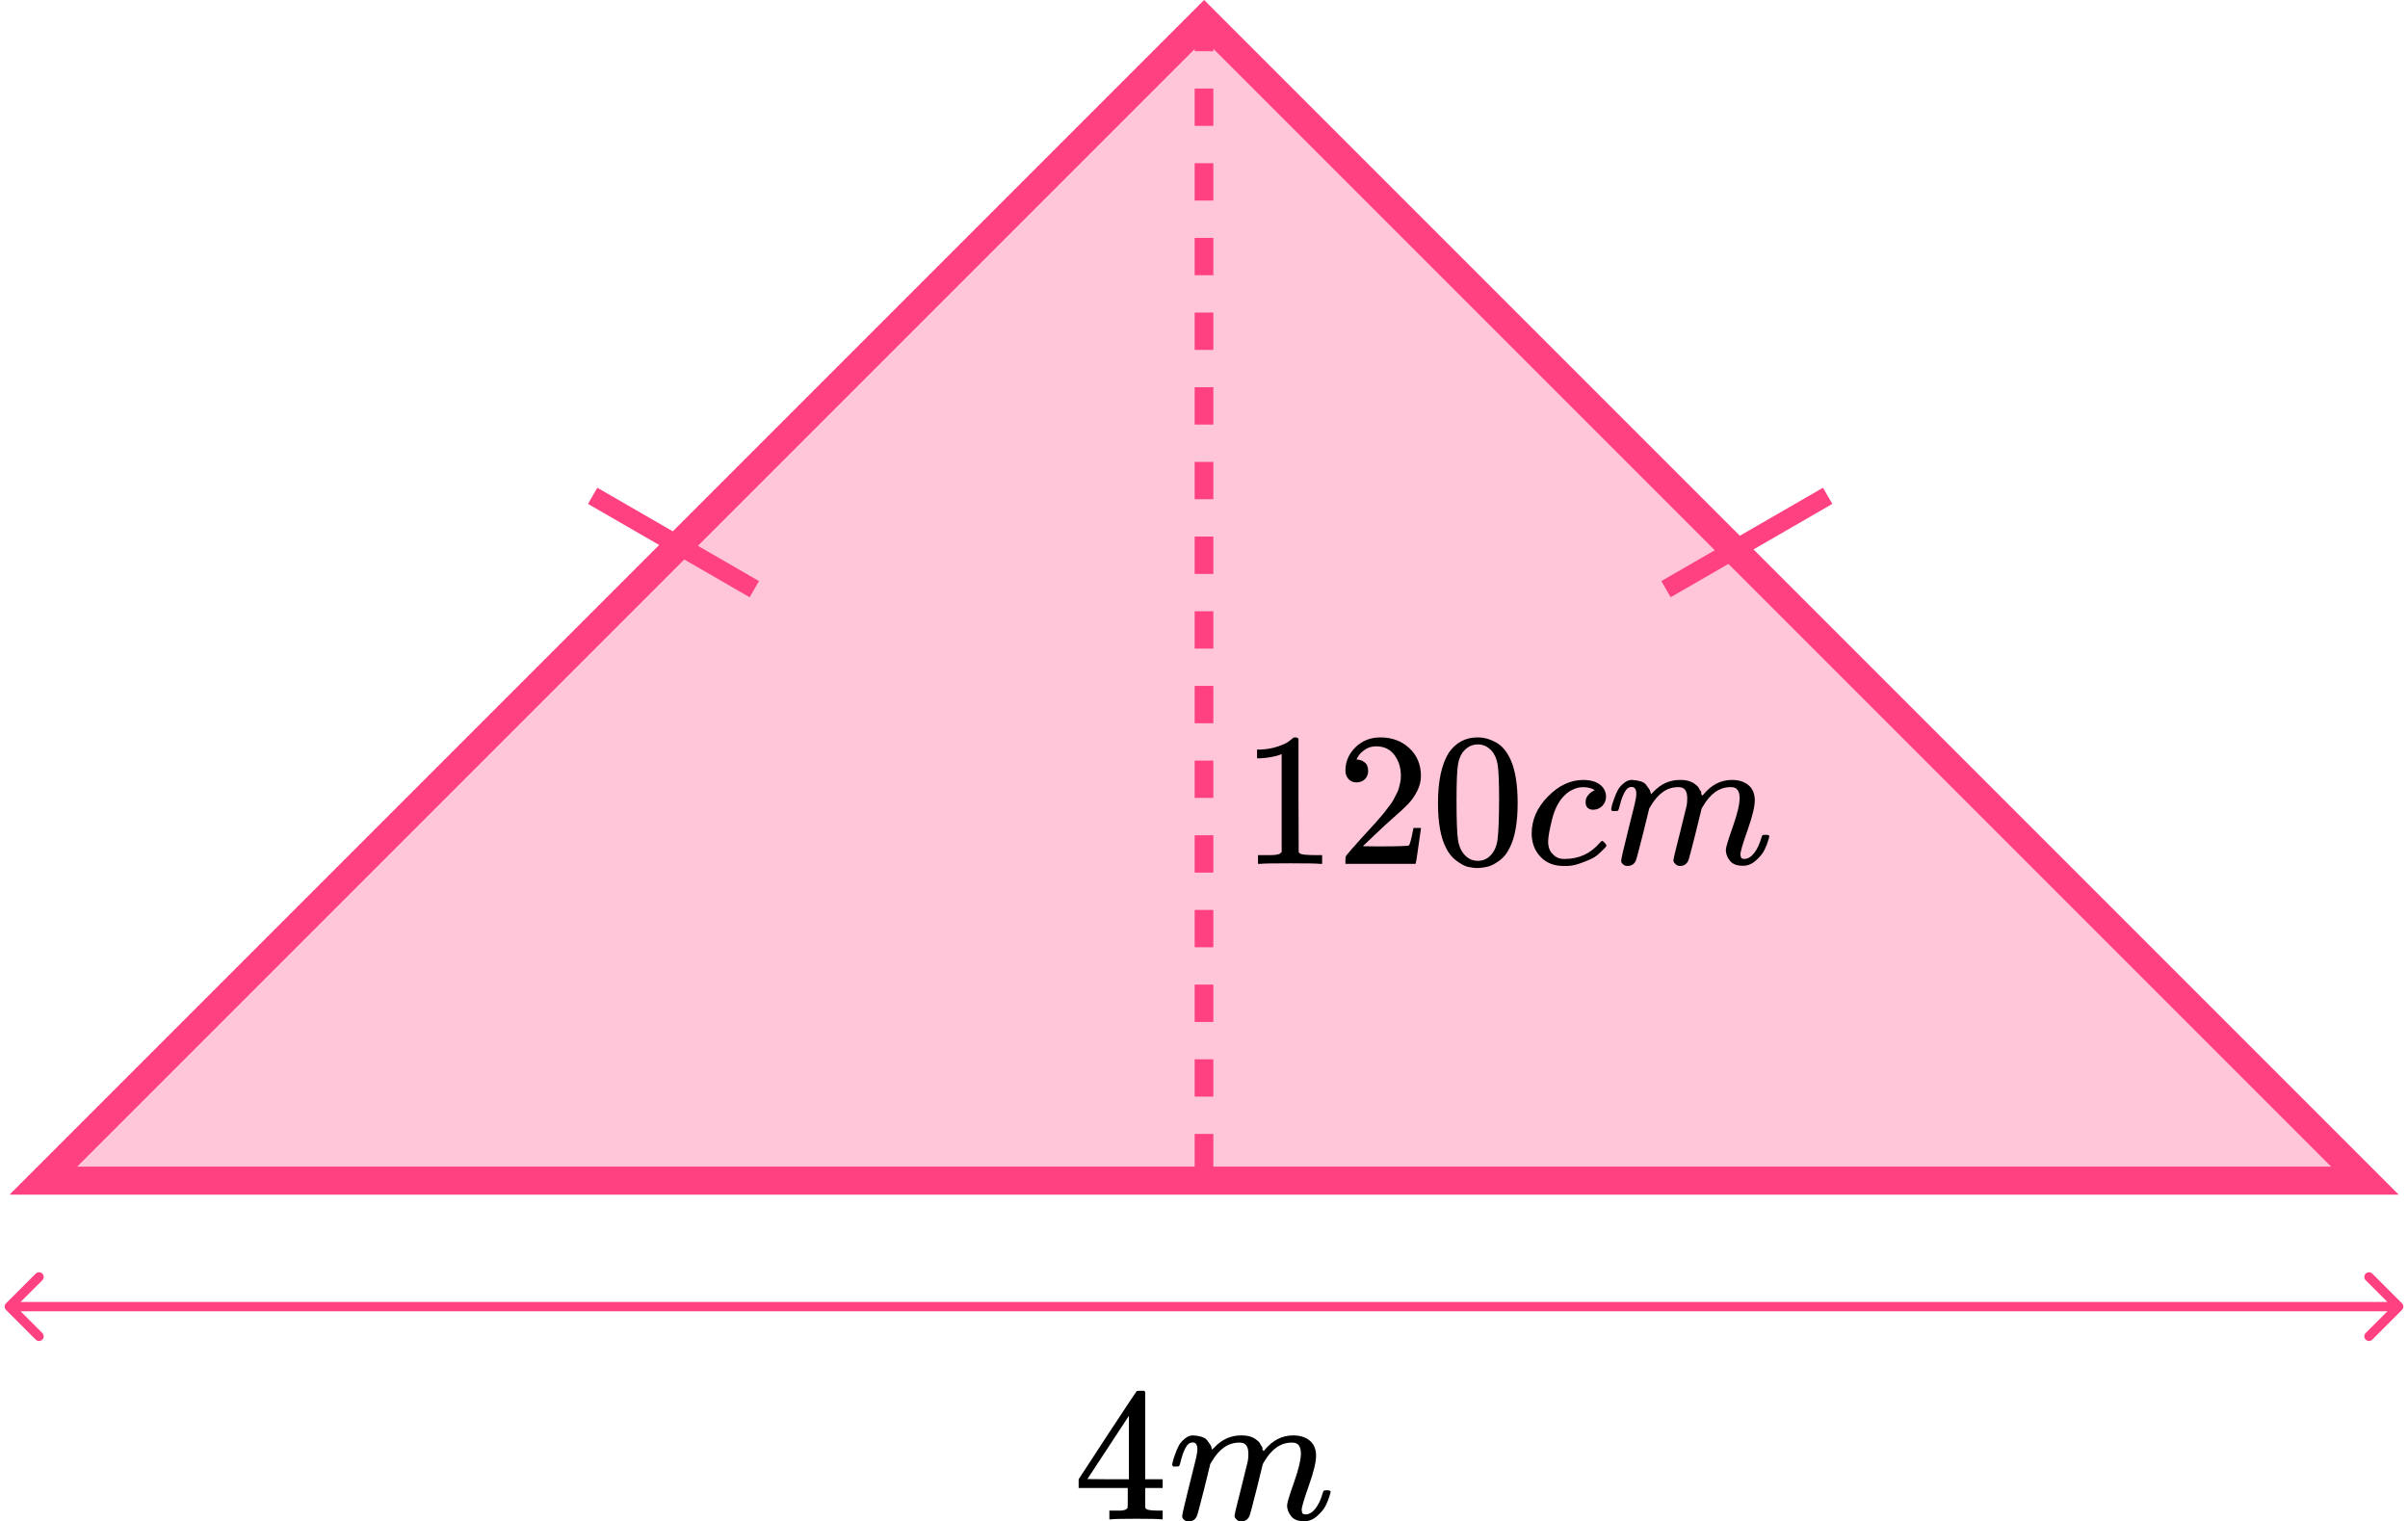 <?xml version="1.0" encoding="UTF-8"?> <svg xmlns="http://www.w3.org/2000/svg" width="258" height="163" viewBox="0 0 258 163" fill="none"><path d="M129.014 2.121L253.379 126.486H4.649L129.014 2.121Z" fill="#FF4081" fill-opacity="0.3" stroke="#FF4081" stroke-width="3"></path><line x1="63.5" y1="53.12" x2="80.82" y2="63.12" stroke="#FF4081" stroke-width="2"></line><line y1="-1" x2="20" y2="-1" transform="matrix(-0.866 0.5 0.5 0.866 196.32 53.986)" stroke="#FF4081" stroke-width="2"></line><path d="M129 1.486V126.986" stroke="#FF4081" stroke-width="2" stroke-dasharray="4 4"></path><path d="M257.356 140.34C257.551 140.145 257.551 139.828 257.356 139.633L254.174 136.451C253.978 136.256 253.662 136.256 253.466 136.451C253.271 136.646 253.271 136.963 253.466 137.158L256.295 139.986L253.466 142.815C253.271 143.01 253.271 143.327 253.466 143.522C253.662 143.717 253.978 143.717 254.174 143.522L257.356 140.34ZM0.646 139.633C0.451 139.828 0.451 140.145 0.646 140.34L3.828 143.522C4.024 143.717 4.34 143.717 4.536 143.522C4.731 143.327 4.731 143.01 4.536 142.815L1.707 139.986L4.536 137.158C4.731 136.963 4.731 136.646 4.536 136.451C4.34 136.256 4.024 136.256 3.828 136.451L0.646 139.633ZM257.002 139.486L1 139.486V140.486L257.002 140.486V139.486Z" fill="#FF4081"></path><path d="M137.32 80.792L137.056 80.894C136.867 80.962 136.596 81.029 136.245 81.097C135.893 81.165 135.501 81.212 135.069 81.24H134.684V80.304H135.069C135.704 80.277 136.292 80.175 136.833 79.999C137.374 79.822 137.752 79.659 137.969 79.51C138.185 79.361 138.374 79.212 138.536 79.063C138.563 79.022 138.644 79.002 138.78 79.002C138.901 79.002 139.016 79.042 139.124 79.124V85.207L139.145 91.31C139.239 91.405 139.32 91.466 139.388 91.493C139.456 91.52 139.618 91.547 139.875 91.574C140.131 91.601 140.551 91.615 141.132 91.615H141.659V92.551H141.436C141.152 92.51 140.077 92.49 138.212 92.49C136.373 92.49 135.312 92.51 135.028 92.551H134.785V91.615H135.312C135.61 91.615 135.866 91.615 136.083 91.615C136.299 91.615 136.468 91.608 136.59 91.595C136.711 91.581 136.819 91.561 136.914 91.534C137.009 91.507 137.063 91.493 137.076 91.493C137.09 91.493 137.13 91.459 137.198 91.391C137.266 91.323 137.306 91.296 137.32 91.31V80.792Z" fill="black"></path><path d="M145.35 83.823C144.985 83.823 144.694 83.701 144.478 83.457C144.261 83.213 144.153 82.915 144.153 82.562C144.153 81.599 144.512 80.765 145.228 80.06C145.944 79.354 146.837 79.002 147.905 79.002C149.135 79.002 150.162 79.382 150.987 80.141C151.811 80.9 152.231 81.884 152.244 83.091C152.244 83.674 152.109 84.23 151.838 84.759C151.568 85.288 151.244 85.749 150.865 86.142C150.487 86.536 149.946 87.038 149.243 87.648C148.756 88.068 148.08 88.692 147.215 89.519L146.019 90.659L147.56 90.679C149.682 90.679 150.811 90.645 150.946 90.577C151.041 90.55 151.203 89.947 151.433 88.767V88.706H152.244V88.767C152.231 88.808 152.143 89.425 151.98 90.618C151.818 91.812 151.717 92.436 151.676 92.49V92.551H144.153V92.164V91.92C144.153 91.825 144.194 91.724 144.275 91.615C144.356 91.507 144.559 91.269 144.883 90.903C145.275 90.469 145.613 90.089 145.897 89.764C146.019 89.628 146.249 89.377 146.587 89.011C146.925 88.645 147.154 88.394 147.276 88.258C147.398 88.123 147.594 87.899 147.864 87.587C148.134 87.275 148.324 87.044 148.432 86.895C148.54 86.746 148.695 86.543 148.898 86.285C149.101 86.027 149.243 85.81 149.324 85.634C149.405 85.457 149.507 85.261 149.628 85.044C149.75 84.827 149.838 84.61 149.892 84.393C149.946 84.176 149.993 83.972 150.034 83.782C150.074 83.593 150.095 83.369 150.095 83.111C150.095 82.257 149.865 81.518 149.405 80.894C148.946 80.27 148.29 79.958 147.438 79.958C146.992 79.958 146.6 80.073 146.262 80.304C145.924 80.534 145.688 80.758 145.552 80.975C145.417 81.192 145.35 81.321 145.35 81.362C145.35 81.375 145.383 81.382 145.451 81.382C145.694 81.382 145.944 81.477 146.201 81.667C146.458 81.857 146.587 82.169 146.587 82.603C146.587 82.942 146.478 83.227 146.262 83.457C146.046 83.688 145.742 83.81 145.35 83.823Z" fill="black"></path><path d="M155.225 80.649C155.982 79.551 157.016 79.001 158.328 79.001C158.976 79.001 159.625 79.178 160.274 79.53C160.923 79.883 161.45 80.507 161.856 81.402C162.356 82.528 162.606 84.074 162.606 86.04C162.606 88.143 162.316 89.75 161.734 90.862C161.464 91.432 161.092 91.886 160.619 92.225C160.146 92.564 159.734 92.774 159.382 92.856C159.031 92.937 158.686 92.984 158.348 92.998C157.996 92.998 157.645 92.957 157.293 92.876C156.942 92.795 156.53 92.578 156.057 92.225C155.583 91.872 155.212 91.418 154.941 90.862C154.36 89.75 154.069 88.143 154.069 86.04C154.069 83.68 154.455 81.883 155.225 80.649ZM159.788 80.405C159.382 79.971 158.902 79.754 158.348 79.754C157.78 79.754 157.293 79.971 156.888 80.405C156.55 80.758 156.327 81.246 156.219 81.87C156.111 82.494 156.057 83.796 156.057 85.776C156.057 87.919 156.111 89.329 156.219 90.007C156.327 90.686 156.57 91.221 156.949 91.615C157.327 92.022 157.794 92.225 158.348 92.225C158.889 92.225 159.348 92.022 159.727 91.615C160.119 91.208 160.362 90.638 160.457 89.906C160.551 89.173 160.605 87.797 160.619 85.776C160.619 83.809 160.565 82.514 160.457 81.89C160.349 81.266 160.126 80.771 159.788 80.405Z" fill="black"></path><path d="M164.106 89.317C164.106 87.839 164.688 86.51 165.85 85.33C167.013 84.15 168.27 83.56 169.622 83.56C170.379 83.56 170.974 83.723 171.406 84.048C171.839 84.374 172.062 84.801 172.076 85.33C172.076 85.723 171.947 86.055 171.69 86.327C171.433 86.598 171.109 86.74 170.717 86.754C170.46 86.754 170.257 86.686 170.109 86.551C169.96 86.415 169.886 86.212 169.886 85.94C169.886 85.669 169.96 85.438 170.109 85.249C170.257 85.059 170.406 84.916 170.555 84.821C170.703 84.726 170.798 84.686 170.839 84.699H170.859C170.859 84.672 170.818 84.632 170.737 84.577C170.656 84.523 170.514 84.469 170.311 84.415C170.109 84.36 169.879 84.333 169.622 84.333C169.216 84.333 168.831 84.428 168.466 84.618C168.182 84.74 167.892 84.95 167.594 85.249C166.999 85.845 166.567 86.686 166.296 87.771C166.026 88.856 165.884 89.643 165.871 90.131C165.871 90.755 166.046 91.223 166.398 91.535C166.695 91.86 167.087 92.023 167.574 92.023H167.655C169.169 92.023 170.42 91.447 171.406 90.294C171.528 90.158 171.609 90.09 171.65 90.09C171.704 90.09 171.792 90.151 171.913 90.273C172.035 90.396 172.103 90.49 172.116 90.558C172.13 90.626 172.069 90.728 171.934 90.864C171.798 90.999 171.602 91.189 171.346 91.433C171.089 91.677 170.785 91.881 170.433 92.043C170.082 92.206 169.649 92.376 169.135 92.552C168.622 92.728 168.081 92.803 167.513 92.776C166.499 92.776 165.681 92.45 165.059 91.799C164.438 91.148 164.12 90.321 164.106 89.317Z" fill="black"></path><path d="M172.623 86.711C172.637 86.63 172.657 86.521 172.684 86.385C172.711 86.25 172.792 85.992 172.927 85.612C173.062 85.233 173.198 84.914 173.333 84.656C173.468 84.398 173.684 84.148 173.982 83.903C174.279 83.659 174.576 83.544 174.874 83.558C175.171 83.571 175.462 83.619 175.746 83.7C176.03 83.781 176.232 83.903 176.354 84.066C176.476 84.229 176.584 84.378 176.679 84.514C176.773 84.649 176.827 84.778 176.841 84.9L176.881 85.043C176.881 85.07 176.888 85.083 176.902 85.083L177.125 84.86C177.936 83.992 178.889 83.558 179.984 83.558C180.214 83.558 180.423 83.571 180.612 83.598C180.802 83.625 180.977 83.673 181.14 83.741C181.302 83.808 181.43 83.876 181.525 83.944C181.619 84.012 181.721 84.093 181.829 84.188C181.937 84.283 182.005 84.371 182.032 84.453C182.059 84.534 182.113 84.622 182.194 84.717C182.275 84.812 182.302 84.894 182.275 84.961C182.248 85.029 182.268 85.09 182.336 85.144C182.404 85.199 182.417 85.246 182.377 85.287L182.539 85.083C183.39 84.066 184.398 83.558 185.56 83.558C186.29 83.558 186.878 83.741 187.324 84.107C187.77 84.473 188 85.009 188.014 85.714C188.014 86.406 187.757 87.477 187.243 88.928C186.729 90.38 186.473 91.248 186.473 91.532C186.486 91.722 186.52 91.851 186.574 91.919C186.628 91.987 186.729 92.021 186.878 92.021C187.257 92.021 187.608 91.817 187.933 91.41C188.257 91.004 188.521 90.447 188.723 89.742C188.764 89.593 188.804 89.505 188.845 89.478C188.886 89.451 188.994 89.437 189.169 89.437C189.44 89.437 189.575 89.491 189.575 89.6C189.575 89.613 189.548 89.715 189.494 89.905C189.386 90.298 189.237 90.685 189.048 91.064C188.859 91.444 188.548 91.824 188.115 92.204C187.682 92.584 187.216 92.767 186.716 92.753C186.081 92.753 185.621 92.57 185.337 92.204C185.053 91.838 184.911 91.458 184.911 91.064C184.911 90.807 185.155 89.993 185.641 88.623C186.128 87.253 186.378 86.223 186.391 85.531C186.391 84.731 186.094 84.331 185.499 84.331H185.398C184.235 84.331 183.255 85.016 182.458 86.385L182.316 86.63L181.647 89.356C181.2 91.132 180.944 92.088 180.876 92.224C180.7 92.59 180.41 92.773 180.004 92.773C179.828 92.773 179.686 92.726 179.578 92.631C179.47 92.536 179.396 92.455 179.355 92.387C179.315 92.319 179.294 92.251 179.294 92.183C179.294 92.034 179.524 91.064 179.984 89.274L180.714 86.304C180.754 86.101 180.775 85.843 180.775 85.531C180.775 84.731 180.477 84.331 179.882 84.331H179.781C178.618 84.331 177.638 85.016 176.841 86.385L176.699 86.63L176.03 89.356C175.584 91.132 175.327 92.088 175.259 92.224C175.083 92.59 174.793 92.773 174.387 92.773C174.211 92.773 174.07 92.733 173.961 92.651C173.853 92.57 173.779 92.489 173.738 92.407C173.698 92.326 173.684 92.258 173.698 92.204C173.698 92.028 173.955 90.915 174.468 88.867C174.996 86.779 175.259 85.687 175.259 85.592C175.3 85.389 175.32 85.206 175.32 85.043C175.32 84.555 175.151 84.31 174.813 84.31C174.516 84.31 174.266 84.5 174.063 84.88C173.86 85.26 173.705 85.673 173.596 86.121C173.488 86.569 173.407 86.813 173.353 86.853C173.326 86.88 173.218 86.894 173.029 86.894H172.745C172.664 86.813 172.623 86.752 172.623 86.711Z" fill="black"></path><path d="M124.388 162.773C124.144 162.733 123.27 162.712 121.767 162.712C120.195 162.712 119.288 162.733 119.044 162.773H118.861V161.838H119.491C119.762 161.838 119.945 161.838 120.04 161.838C120.134 161.838 120.25 161.824 120.385 161.797C120.52 161.77 120.615 161.736 120.669 161.695C120.724 161.654 120.771 161.6 120.812 161.532C120.825 161.505 120.832 161.139 120.832 160.434V159.416H115.569V158.481L118.638 153.781C120.71 150.634 121.76 149.054 121.787 149.04C121.814 149.013 121.956 149 122.214 149H122.579L122.701 149.122V158.481H124.571V159.416H122.701V160.454C122.701 161.01 122.701 161.336 122.701 161.431C122.701 161.526 122.742 161.607 122.823 161.675C122.932 161.77 123.318 161.824 123.982 161.838H124.571V162.773H124.388ZM120.954 158.481V151.685L116.504 158.46L118.719 158.481H120.954Z" fill="black"></path><path d="M125.587 156.935C125.6 156.854 125.621 156.745 125.648 156.61C125.675 156.474 125.756 156.216 125.892 155.836C126.027 155.457 126.163 155.138 126.298 154.88C126.434 154.623 126.65 154.372 126.948 154.127C127.246 153.883 127.544 153.768 127.842 153.782C128.14 153.795 128.432 153.843 128.716 153.924C129.001 154.005 129.204 154.127 129.326 154.29C129.448 154.453 129.556 154.602 129.651 154.738C129.746 154.873 129.8 155.002 129.813 155.124L129.854 155.267C129.854 155.294 129.861 155.307 129.874 155.307L130.098 155.084C130.911 154.216 131.866 153.782 132.963 153.782C133.193 153.782 133.403 153.795 133.593 153.822C133.782 153.849 133.958 153.897 134.121 153.965C134.284 154.033 134.412 154.1 134.507 154.168C134.602 154.236 134.704 154.317 134.812 154.412C134.92 154.507 134.988 154.595 135.015 154.677C135.042 154.758 135.096 154.846 135.178 154.941C135.259 155.036 135.286 155.118 135.259 155.185C135.232 155.253 135.252 155.314 135.32 155.369C135.388 155.423 135.401 155.47 135.36 155.511L135.523 155.307C136.376 154.29 137.386 153.782 138.551 153.782C139.282 153.782 139.871 153.965 140.318 154.331C140.765 154.697 140.996 155.233 141.009 155.938C141.009 156.63 140.752 157.701 140.237 159.153C139.722 160.604 139.465 161.472 139.465 161.757C139.479 161.947 139.512 162.076 139.567 162.144C139.621 162.211 139.722 162.245 139.871 162.245C140.251 162.245 140.603 162.042 140.928 161.635C141.253 161.228 141.517 160.672 141.72 159.967C141.761 159.817 141.802 159.729 141.842 159.702C141.883 159.675 141.991 159.661 142.167 159.661C142.438 159.661 142.574 159.716 142.574 159.824C142.574 159.838 142.547 159.939 142.493 160.129C142.384 160.523 142.235 160.909 142.046 161.289C141.856 161.669 141.544 162.049 141.111 162.428C140.677 162.808 140.21 162.991 139.709 162.978C139.072 162.978 138.612 162.795 138.327 162.428C138.043 162.062 137.9 161.682 137.9 161.289C137.9 161.031 138.144 160.218 138.632 158.848C139.12 157.478 139.37 156.447 139.384 155.755C139.384 154.955 139.086 154.555 138.49 154.555H138.388C137.223 154.555 136.241 155.24 135.442 156.61L135.3 156.854L134.629 159.58C134.182 161.357 133.925 162.313 133.857 162.449C133.681 162.815 133.39 162.998 132.983 162.998C132.807 162.998 132.665 162.951 132.556 162.856C132.448 162.761 132.374 162.679 132.333 162.611C132.292 162.544 132.272 162.476 132.272 162.408C132.272 162.259 132.502 161.289 132.963 159.499L133.694 156.528C133.735 156.325 133.755 156.067 133.755 155.755C133.755 154.955 133.457 154.555 132.861 154.555H132.76C131.595 154.555 130.613 155.24 129.813 156.61L129.671 156.854L129.001 159.58C128.554 161.357 128.296 162.313 128.228 162.449C128.052 162.815 127.761 162.998 127.355 162.998C127.179 162.998 127.036 162.957 126.928 162.876C126.82 162.795 126.745 162.713 126.704 162.632C126.664 162.55 126.65 162.483 126.664 162.428C126.664 162.252 126.921 161.14 127.436 159.092C127.964 157.003 128.228 155.911 128.228 155.816C128.269 155.613 128.289 155.43 128.289 155.267C128.289 154.779 128.12 154.534 127.781 154.534C127.483 154.534 127.233 154.724 127.03 155.104C126.826 155.484 126.671 155.898 126.562 156.345C126.454 156.793 126.373 157.037 126.318 157.078C126.291 157.105 126.183 157.118 125.993 157.118H125.709C125.628 157.037 125.587 156.976 125.587 156.935Z" fill="black"></path></svg> 